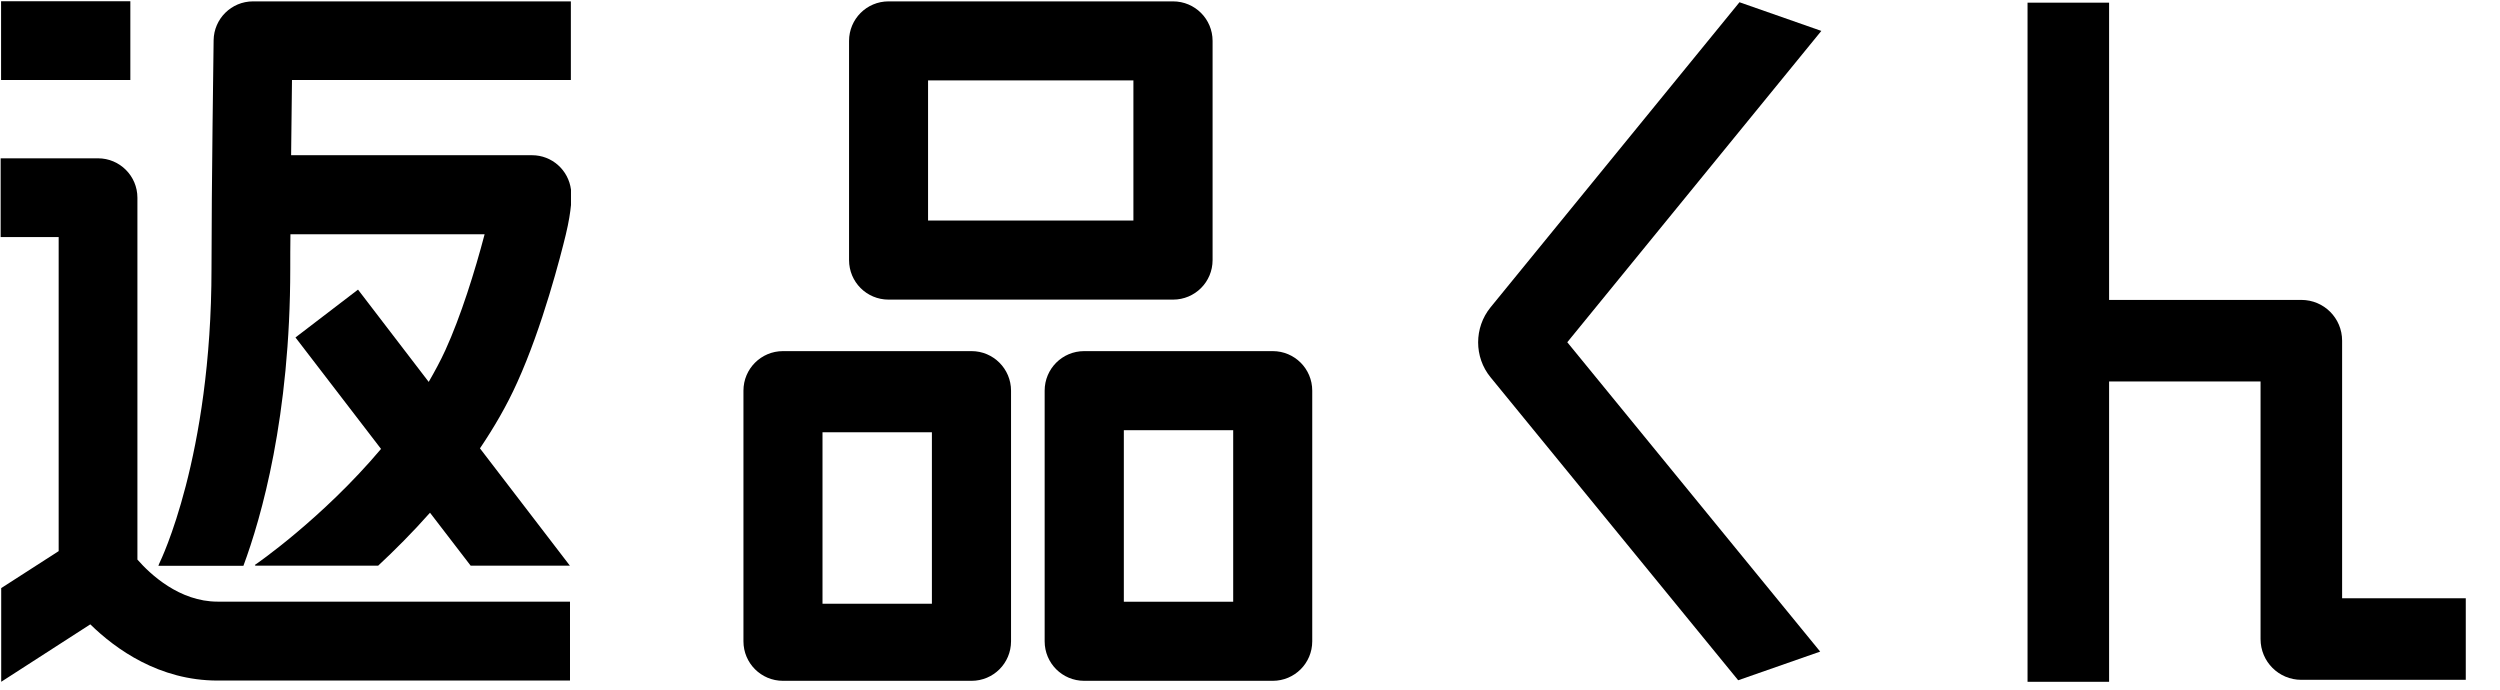 <svg width="58" height="16" viewBox="0 0 58 16" fill="none" xmlns="http://www.w3.org/2000/svg">
<path d="M20.614 6.951H27.215C27.723 6.951 28.132 6.542 28.132 6.034V0.949C28.132 0.442 27.723 0.032 27.215 0.032H20.614C20.107 0.032 19.698 0.442 19.698 0.949V6.034C19.698 6.542 20.107 6.951 20.614 6.951ZM21.531 1.866H26.295V5.117H21.531V1.866Z" fill="black"/>
<path d="M22.54 15.795C23.047 15.795 23.456 15.386 23.456 14.878V9.063C23.456 8.556 23.044 8.146 22.54 8.146H18.165C17.658 8.146 17.248 8.556 17.248 9.063V14.878C17.248 15.386 17.658 15.795 18.165 15.795H22.54ZM19.082 10.029H21.62V14.007H19.082V10.029Z" fill="black"/>
<path d="M30.444 14.878V9.063C30.444 8.556 30.035 8.146 29.527 8.146H25.153C24.645 8.146 24.236 8.556 24.236 9.063V14.878C24.236 15.386 24.645 15.795 25.153 15.795H29.527C30.035 15.795 30.444 15.386 30.444 14.878ZM28.61 13.961H26.073V9.98H28.61V13.961Z" fill="black"/>
<path d="M54.337 13.88V7.904C54.337 7.38 53.915 6.958 53.391 6.958H48.931V0.062H47.039V15.818H48.931V8.85H52.445V14.826C52.445 15.35 52.867 15.772 53.391 15.772H57.206V13.88H54.337Z" fill="black"/>
<path d="M40.356 0.052L34.58 7.131C34.197 7.603 34.197 8.284 34.58 8.752L40.326 15.782L42.228 15.117L36.361 7.94L42.255 0.717L40.356 0.052Z" fill="black"/>
<path d="M3.024 0.029H0.025V1.856H3.024V0.029Z" fill="black"/>
<path d="M3.188 12.982V4.587C3.188 4.083 2.779 3.673 2.275 3.673H0.015V5.5H1.361V12.786L0.028 13.644V15.815H0.032L2.095 14.485C2.684 15.062 3.696 15.789 5.048 15.789H13.224V13.958H5.048C4.161 13.958 3.483 13.32 3.188 12.982Z" fill="black"/>
<path d="M13.244 1.859V0.032H5.87C5.369 0.032 4.963 0.435 4.956 0.933C4.956 0.966 4.907 4.358 4.907 6.224C4.907 10.612 3.715 13.028 3.705 13.051C3.692 13.074 3.686 13.1 3.676 13.123V13.127H5.647C6.063 12.007 6.734 9.666 6.734 6.227C6.734 5.985 6.734 5.717 6.738 5.435H11.243C11.02 6.286 10.69 7.341 10.333 8.123C10.218 8.375 10.084 8.621 9.946 8.86L8.306 6.719L6.855 7.829L8.84 10.415C7.478 12.03 5.935 13.094 5.912 13.107L5.926 13.123H8.774C9.157 12.766 9.57 12.354 9.976 11.895L10.919 13.123H13.221L11.135 10.402C11.459 9.921 11.757 9.413 11.999 8.873C12.589 7.573 13.011 5.92 13.126 5.445C13.198 5.147 13.231 4.924 13.247 4.757V4.4C13.188 3.945 12.805 3.601 12.343 3.601H6.754C6.76 2.95 6.767 2.331 6.774 1.856H13.244V1.859Z" fill="black"/>
</svg>
